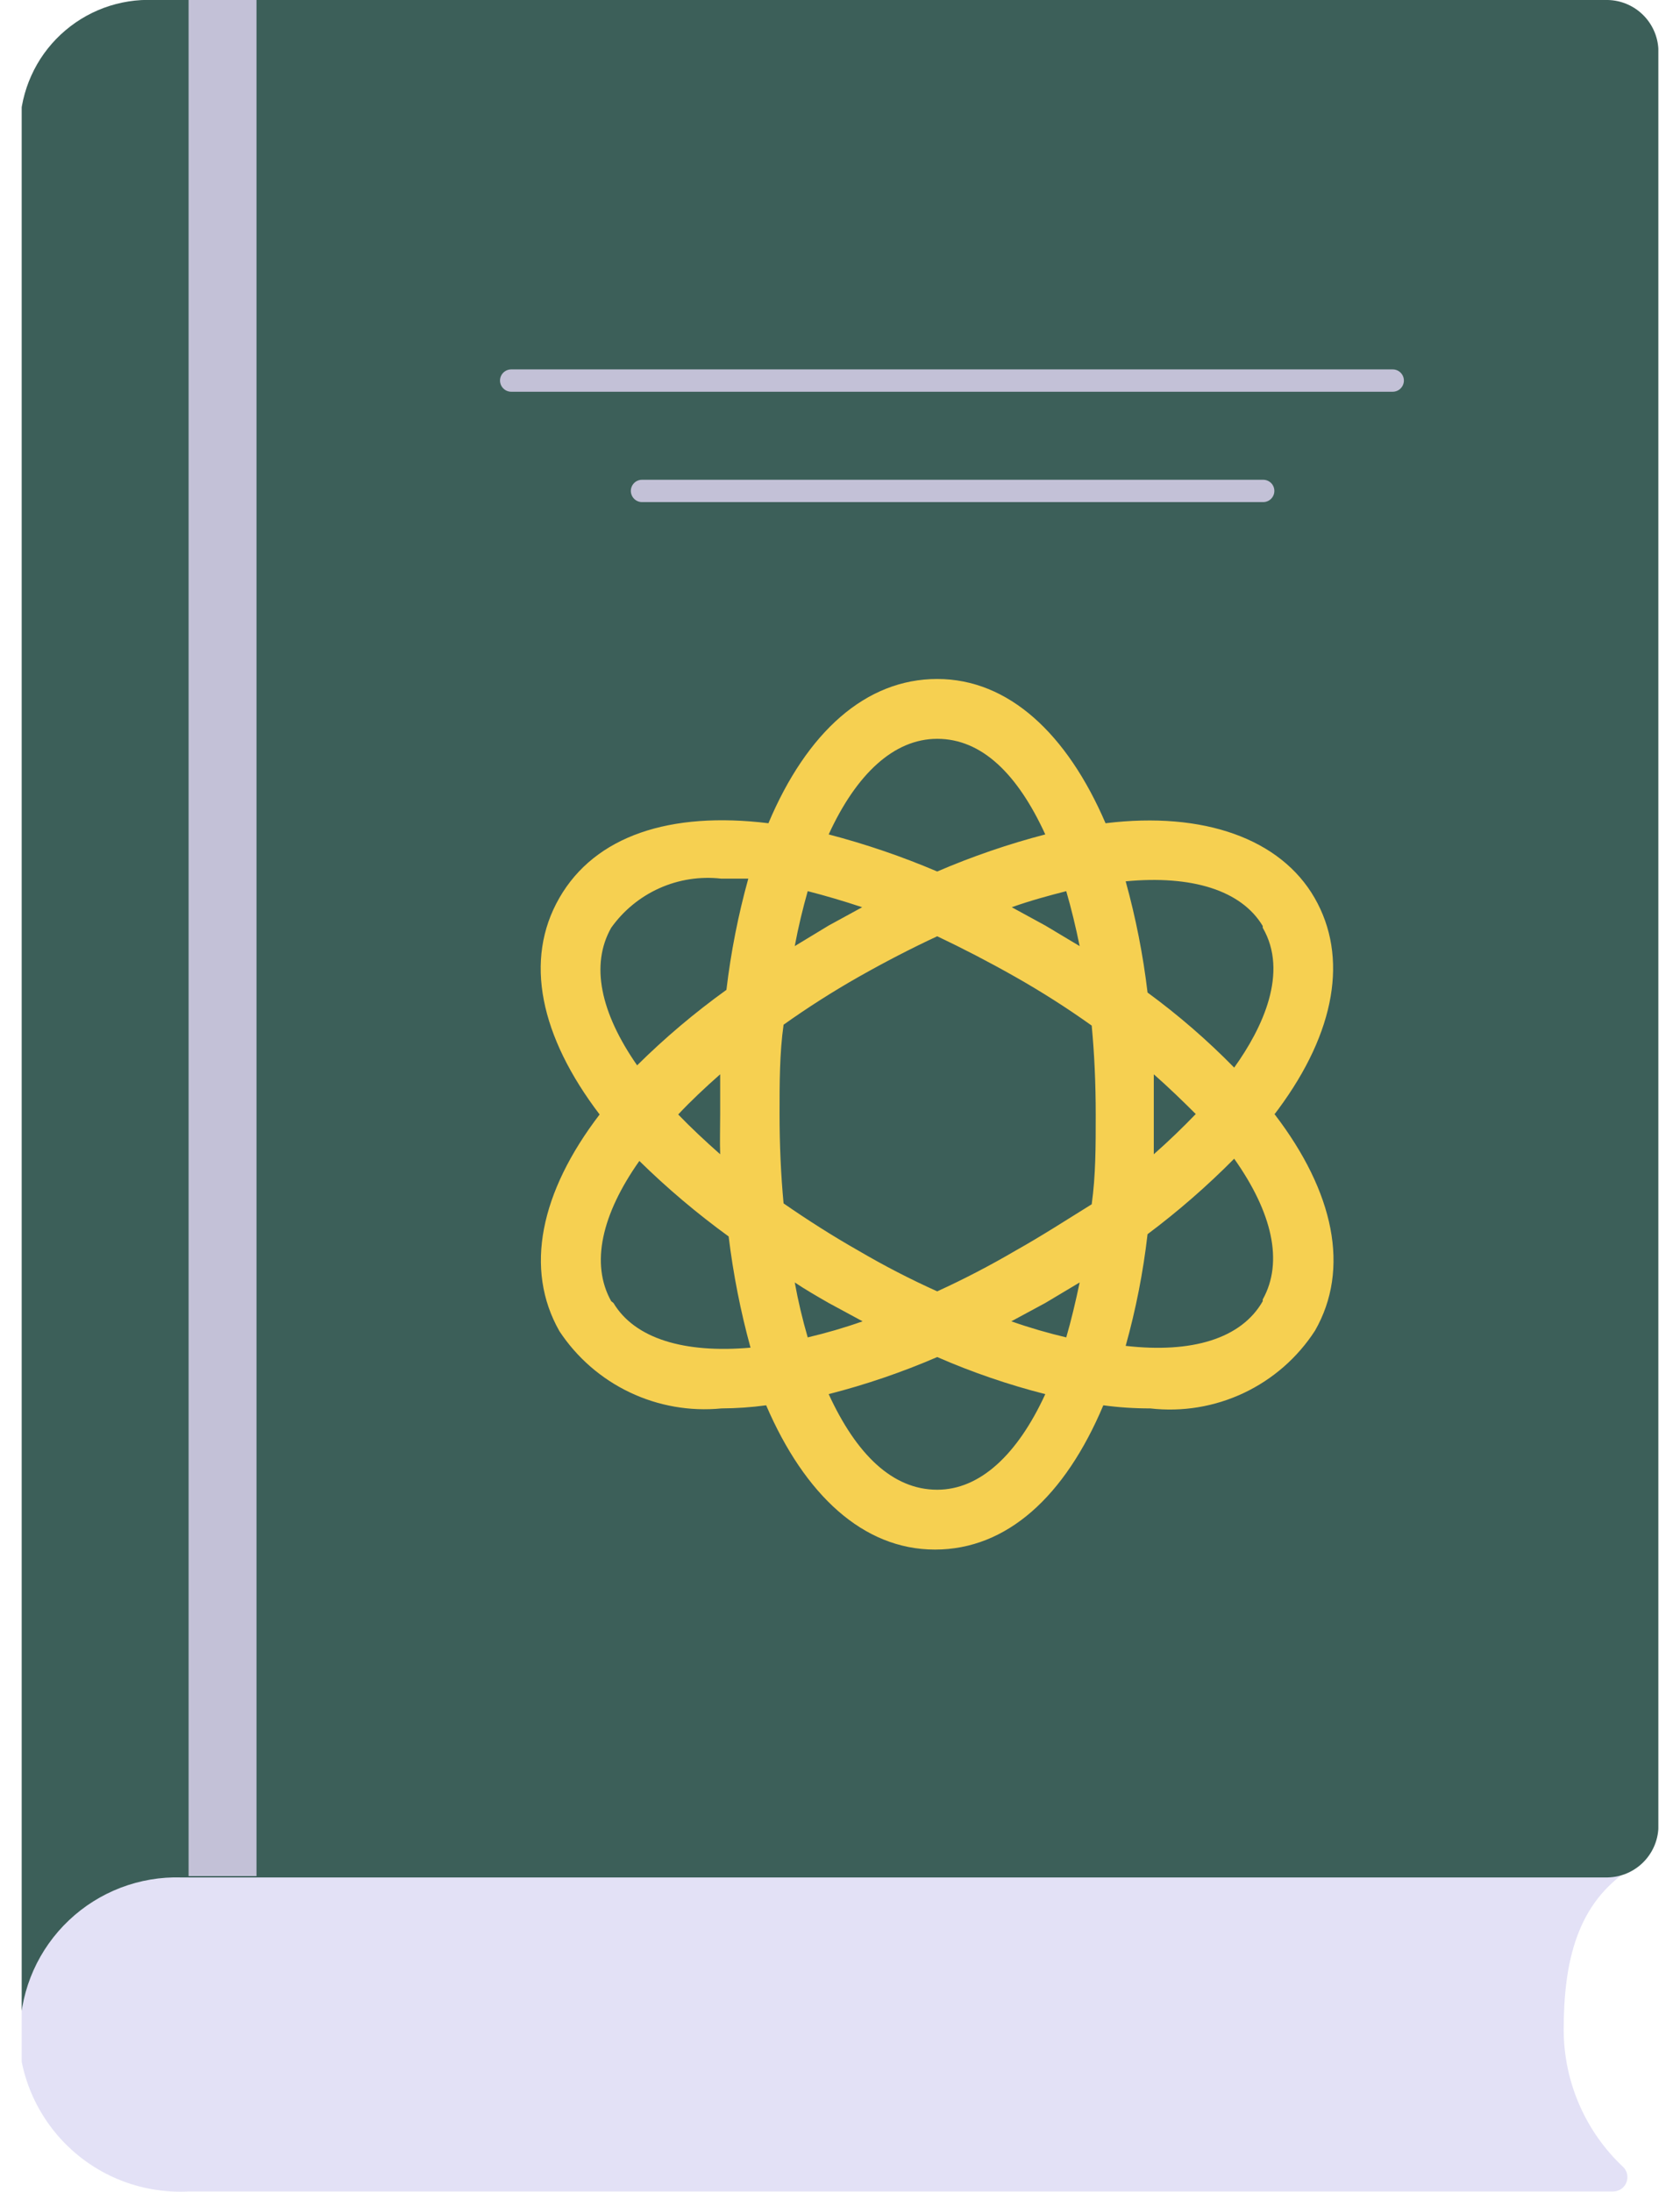 <svg width="46" height="60" viewBox="0 0 46 60" fill="none" xmlns="http://www.w3.org/2000/svg">
<g clip-path="url(#clip0_7605_70733)">
<path d="M42.815 55.574C42.815 53.715 43.17 52.089 44.661 51.147H5.167C4.567 51.116 3.967 51.207 3.403 51.415C2.839 51.623 2.323 51.943 1.888 52.356C1.452 52.77 1.105 53.268 0.867 53.82C0.63 54.372 0.508 54.967 0.508 55.568C0.508 56.168 0.63 56.763 0.867 57.315C1.105 57.867 1.452 58.365 1.888 58.779C2.323 59.192 2.839 59.513 3.403 59.721C3.967 59.928 4.567 60.019 5.167 59.988H44.16C44.239 59.99 44.316 59.968 44.382 59.925C44.448 59.882 44.5 59.82 44.53 59.748C44.561 59.675 44.568 59.595 44.553 59.518C44.537 59.441 44.498 59.37 44.441 59.315C43.93 58.835 43.522 58.255 43.243 57.612C42.963 56.969 42.818 56.275 42.815 55.574Z" fill="#E3E1F6"/>
<path d="M43.954 -0H4.215C3.749 -0.02 3.283 0.053 2.845 0.215C2.407 0.377 2.006 0.625 1.664 0.944C1.323 1.262 1.048 1.645 0.857 2.071C0.665 2.497 0.559 2.956 0.547 3.423V55.573C0.561 55.008 0.687 54.452 0.916 53.936C1.146 53.42 1.476 52.954 1.886 52.566C2.296 52.177 2.779 51.874 3.306 51.672C3.834 51.471 4.396 51.375 4.961 51.392H43.954C44.328 51.401 44.691 51.263 44.964 51.006C45.236 50.75 45.397 50.396 45.409 50.022V1.369C45.397 0.995 45.236 0.641 44.964 0.385C44.691 0.128 44.328 -0.01 43.954 -0Z" fill="#3C5F59"/>
<path d="M5.164 0H7.023V51.355H5.164V0Z" fill="#C3C1D7"/>
<path d="M34.893 30.507L35.003 30.361C36.568 28.245 36.923 26.191 35.994 24.577C35.064 22.963 32.961 22.205 30.271 22.535C29.22 20.09 27.618 18.586 25.662 18.586C23.705 18.586 22.091 20.041 21.04 22.535C18.349 22.205 16.295 22.878 15.317 24.577C14.339 26.277 14.791 28.368 16.418 30.507C14.791 32.635 14.351 34.738 15.317 36.438C15.794 37.161 16.46 37.741 17.242 38.113C18.024 38.486 18.893 38.638 19.756 38.553C20.165 38.551 20.573 38.523 20.978 38.468C22.03 40.913 23.632 42.417 25.6 42.417C27.569 42.417 29.159 40.962 30.21 38.468C30.636 38.526 31.064 38.554 31.494 38.553C32.37 38.654 33.256 38.508 34.053 38.132C34.85 37.756 35.527 37.165 36.006 36.425C36.972 34.738 36.532 32.635 34.905 30.507H34.893ZM34.575 25.396C35.285 26.619 34.575 28.135 33.793 29.224C33.059 28.475 32.266 27.788 31.421 27.169C31.299 26.141 31.098 25.123 30.822 24.125C32.631 23.953 33.988 24.369 34.575 25.348V25.396ZM27.801 34.237C27.107 34.643 26.393 35.015 25.662 35.349C24.925 35.017 24.206 34.646 23.509 34.237C22.776 33.821 22.091 33.381 21.455 32.941C21.382 32.158 21.345 31.351 21.345 30.495C21.345 29.639 21.345 28.832 21.455 28.05C22.117 27.579 22.803 27.142 23.509 26.741C24.243 26.326 24.952 25.959 25.662 25.629C26.358 25.959 27.068 26.326 27.801 26.741C28.521 27.149 29.219 27.594 29.892 28.074C29.965 28.845 30.002 29.651 30.002 30.52C30.002 31.388 30.002 32.17 29.892 32.965C29.22 33.381 28.523 33.833 27.801 34.237ZM29.562 35.105C29.452 35.631 29.33 36.144 29.195 36.609C28.686 36.489 28.184 36.343 27.691 36.169L28.621 35.667L29.562 35.105ZM23.619 36.169C23.127 36.343 22.625 36.489 22.116 36.609C21.972 36.114 21.853 35.612 21.761 35.105C22.054 35.301 22.372 35.484 22.69 35.667L23.619 36.169ZM19.719 31.596C19.303 31.229 18.912 30.862 18.57 30.507C18.912 30.141 19.303 29.774 19.719 29.407C19.719 29.762 19.719 30.128 19.719 30.507C19.719 30.887 19.707 31.241 19.719 31.596ZM21.761 25.898C21.859 25.372 21.981 24.871 22.116 24.394C22.592 24.516 23.094 24.663 23.607 24.834L22.69 25.335L21.761 25.898ZM27.703 24.834C28.217 24.651 28.718 24.516 29.195 24.394C29.334 24.875 29.456 25.376 29.562 25.898L28.621 25.335L27.703 24.834ZM31.592 29.407C32.008 29.774 32.387 30.141 32.741 30.495C32.387 30.862 32.008 31.229 31.592 31.596C31.592 31.229 31.592 30.874 31.592 30.507C31.592 30.141 31.592 29.762 31.592 29.407ZM25.662 20.224C26.884 20.224 27.863 21.19 28.621 22.841C27.61 23.104 26.621 23.444 25.662 23.856C24.697 23.445 23.704 23.106 22.69 22.841C23.448 21.19 24.475 20.224 25.662 20.224ZM16.735 25.396C17.071 24.924 17.527 24.55 18.056 24.313C18.585 24.076 19.168 23.986 19.743 24.051H20.489C20.212 25.049 20.012 26.067 19.89 27.096C19.022 27.72 18.204 28.411 17.445 29.162C16.442 27.72 16.161 26.411 16.735 25.396ZM16.735 35.618C16.161 34.591 16.479 33.234 17.506 31.779C18.269 32.527 19.086 33.218 19.951 33.846C20.076 34.874 20.276 35.892 20.55 36.89C18.741 37.049 17.384 36.646 16.797 35.667L16.735 35.618ZM25.662 40.779C24.439 40.779 23.448 39.812 22.69 38.162C23.706 37.902 24.699 37.563 25.662 37.147C26.619 37.565 27.608 37.904 28.621 38.162C27.863 39.812 26.835 40.779 25.662 40.779ZM34.575 35.618C33.988 36.646 32.631 37.049 30.822 36.841C31.102 35.84 31.302 34.818 31.421 33.784C32.261 33.155 33.054 32.464 33.793 31.718C34.832 33.185 35.15 34.542 34.575 35.57V35.618Z" fill="#F6D051"/>
<path d="M38.146 10.723H13.997C13.916 10.723 13.838 10.691 13.781 10.633C13.724 10.576 13.691 10.498 13.691 10.417C13.691 10.336 13.724 10.258 13.781 10.201C13.838 10.144 13.916 10.112 13.997 10.112H38.134C38.215 10.112 38.293 10.144 38.35 10.201C38.407 10.258 38.44 10.336 38.44 10.417C38.44 10.498 38.407 10.576 38.35 10.633C38.293 10.691 38.215 10.723 38.134 10.723H38.146Z" fill="#C3C1D7"/>
<path d="M34.587 13.744H17.579C17.498 13.744 17.42 13.712 17.363 13.654C17.306 13.597 17.273 13.519 17.273 13.438C17.273 13.357 17.306 13.279 17.363 13.222C17.42 13.165 17.498 13.133 17.579 13.133H34.587C34.669 13.133 34.746 13.165 34.804 13.222C34.861 13.279 34.893 13.357 34.893 13.438C34.893 13.519 34.861 13.597 34.804 13.654C34.746 13.712 34.669 13.744 34.587 13.744Z" fill="#C3C1D7"/>
</g>
<defs>
<clipPath id="clip0_7605_70733">
<rect width="44.813" height="60" fill="white" transform="translate(0.594)"/>
</clipPath>
</defs>
</svg>
